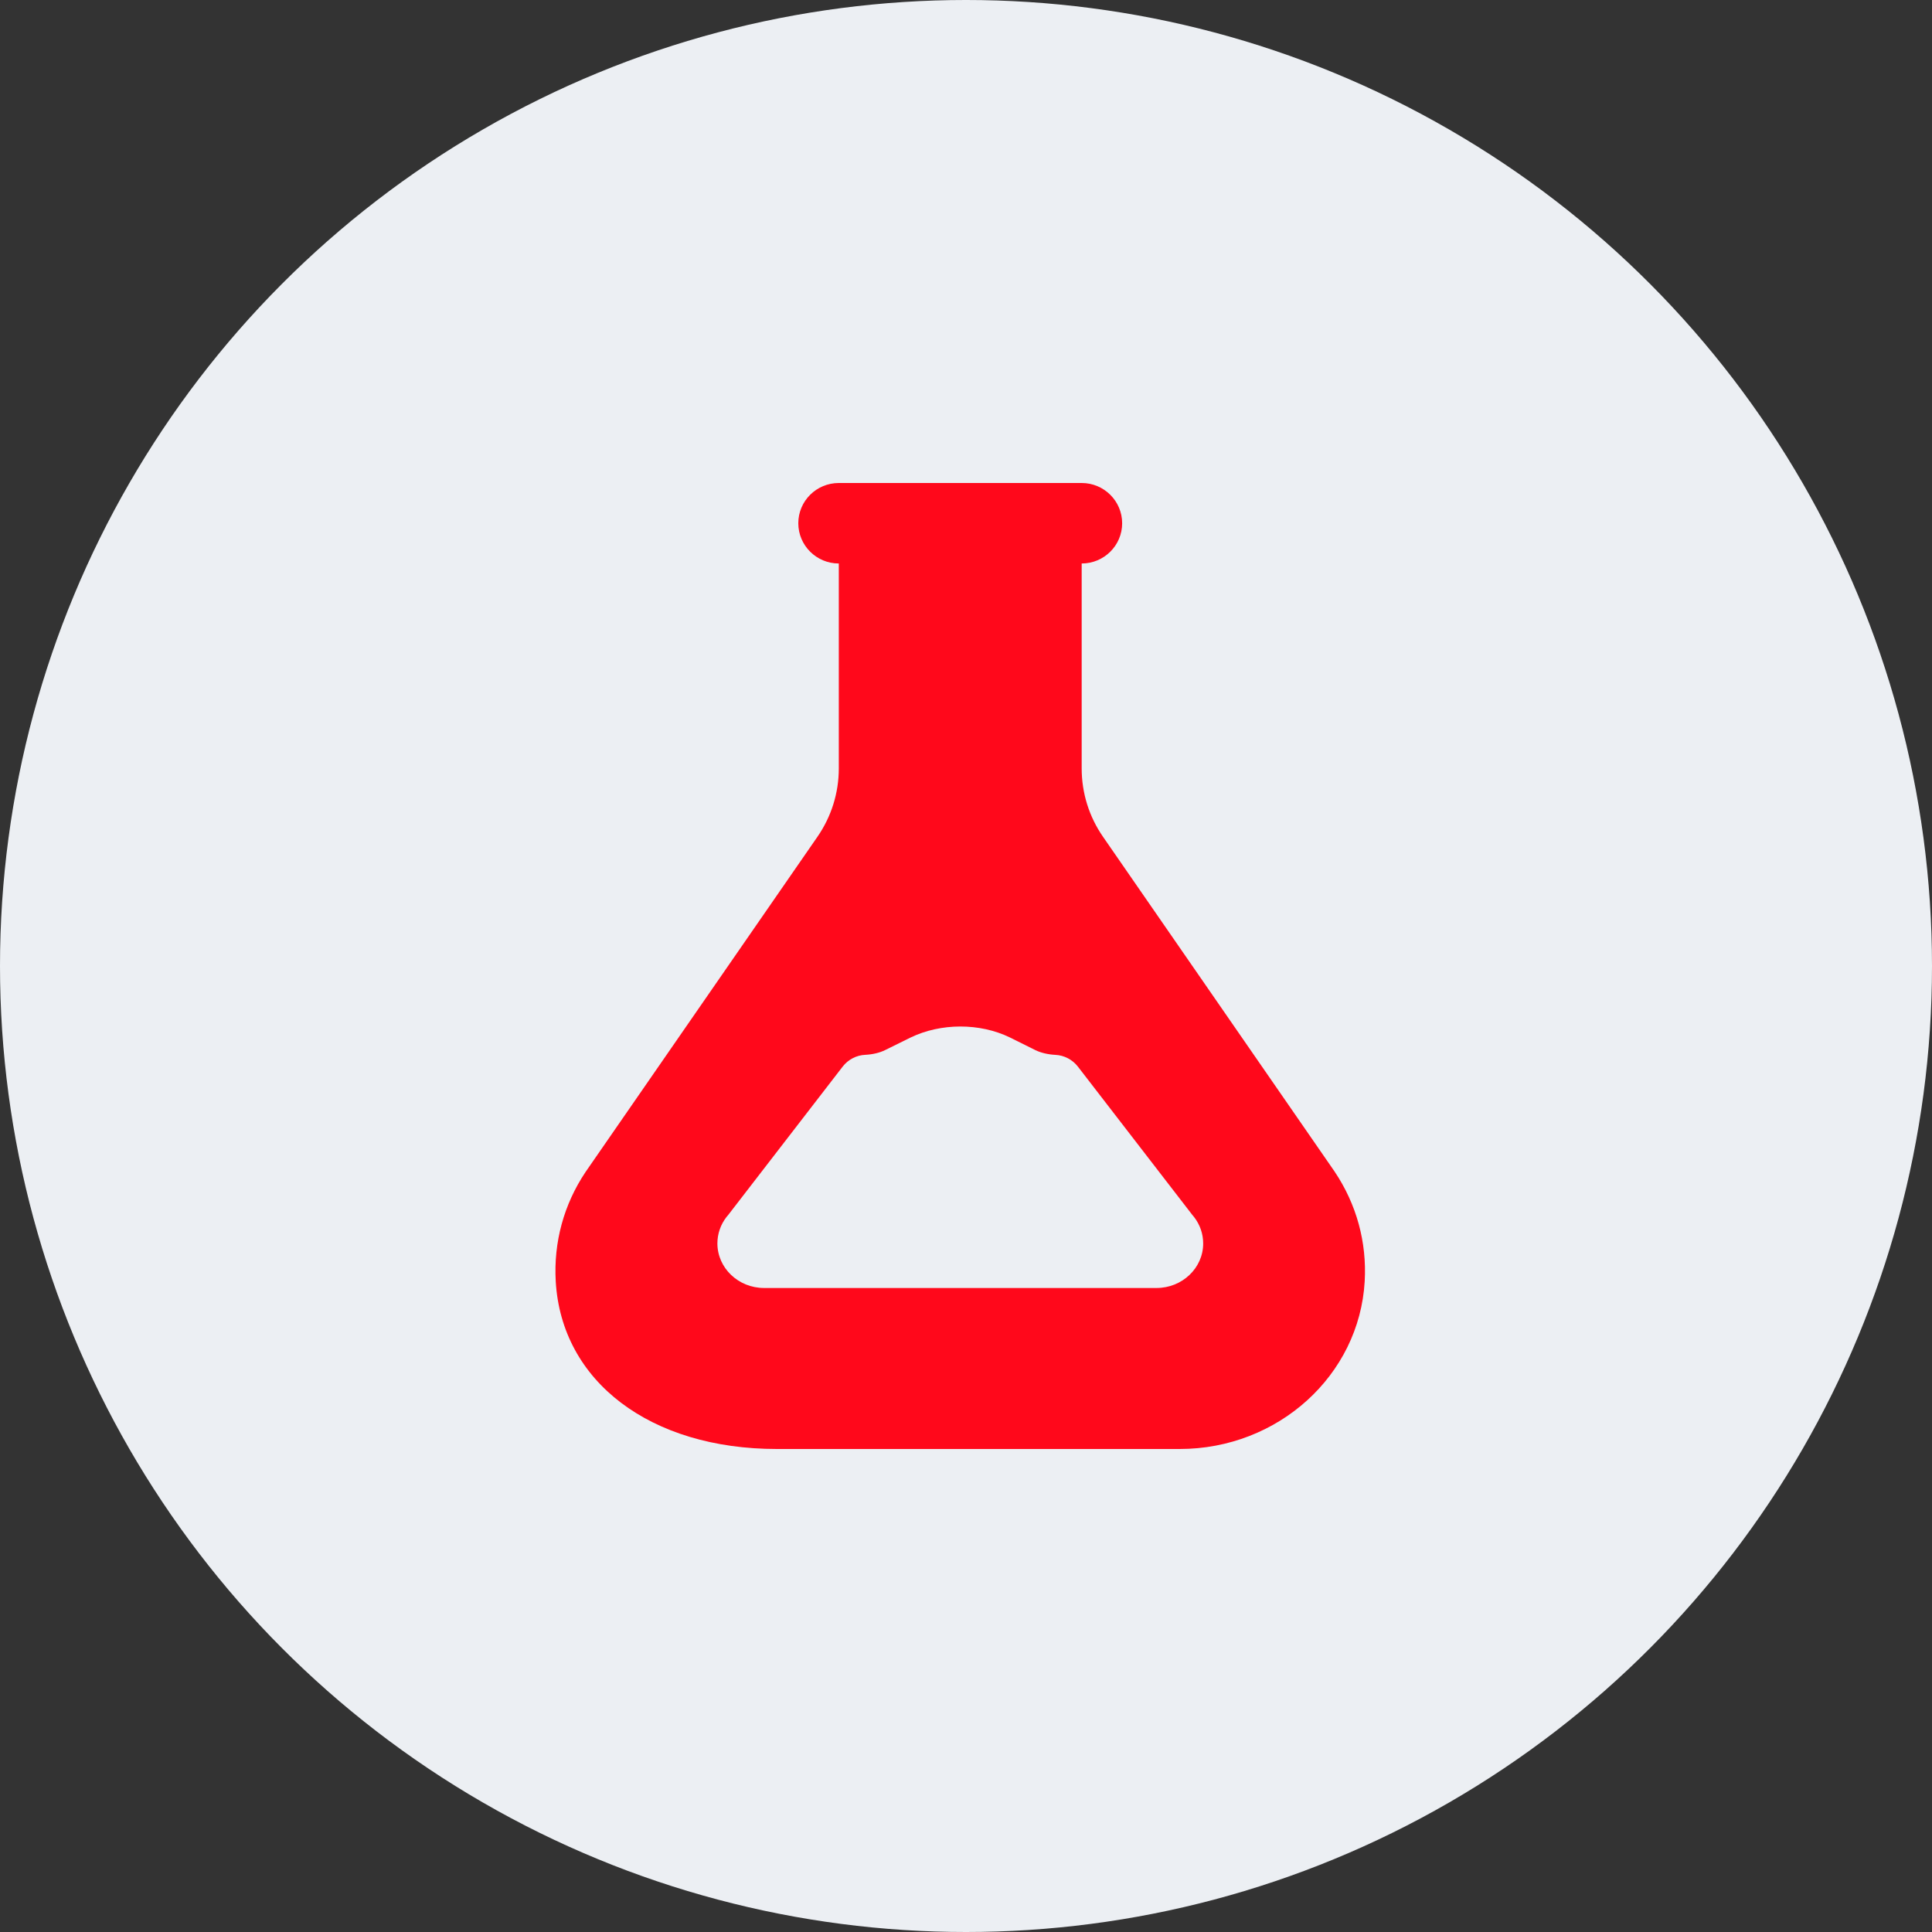 <svg width="80" height="80" viewBox="0 0 80 80" fill="none" xmlns="http://www.w3.org/2000/svg">
<rect x="0" y="0" width="80" height="80" fill="#333333" stroke="none"/>
<circle cx="40" cy="40" r="40" fill="#ECEFF3"/>
<path d="M55.261 48.509L45.674 34.65C45.096 33.816 44.79 32.834 44.79 31.817V23.333C45.715 23.333 46.466 22.587 46.466 21.667C46.466 20.747 45.715 20 44.79 20H34.733C33.807 20 33.056 20.745 33.056 21.666C33.056 22.586 33.807 23.333 34.733 23.333V31.817C34.733 32.833 34.427 33.812 33.848 34.65L24.246 48.53C23.347 49.872 22.92 51.438 23.012 53.059C23.251 57.209 26.931 60 32.173 60H48.845C52.92 60 56.287 56.953 56.509 53.058C56.601 51.438 56.174 49.87 55.261 48.509ZM47.885 53.333H31.639C30.574 53.333 29.706 52.505 29.706 51.487C29.706 51.091 29.837 50.709 30.084 50.391C30.105 50.362 30.129 50.336 30.154 50.308L34.893 44.166C35.117 43.875 35.459 43.695 35.827 43.678C36.132 43.663 36.425 43.594 36.653 43.481L37.7 42.964C38.957 42.355 40.571 42.352 41.818 42.959L42.884 43.489C43.102 43.594 43.396 43.664 43.701 43.68C44.068 43.697 44.409 43.877 44.634 44.167L49.373 50.309C49.398 50.337 49.42 50.364 49.444 50.394C49.691 50.714 49.821 51.094 49.821 51.491C49.821 52.506 48.954 53.333 47.888 53.333H47.885Z" fill="#FF081B"/>
</svg>
